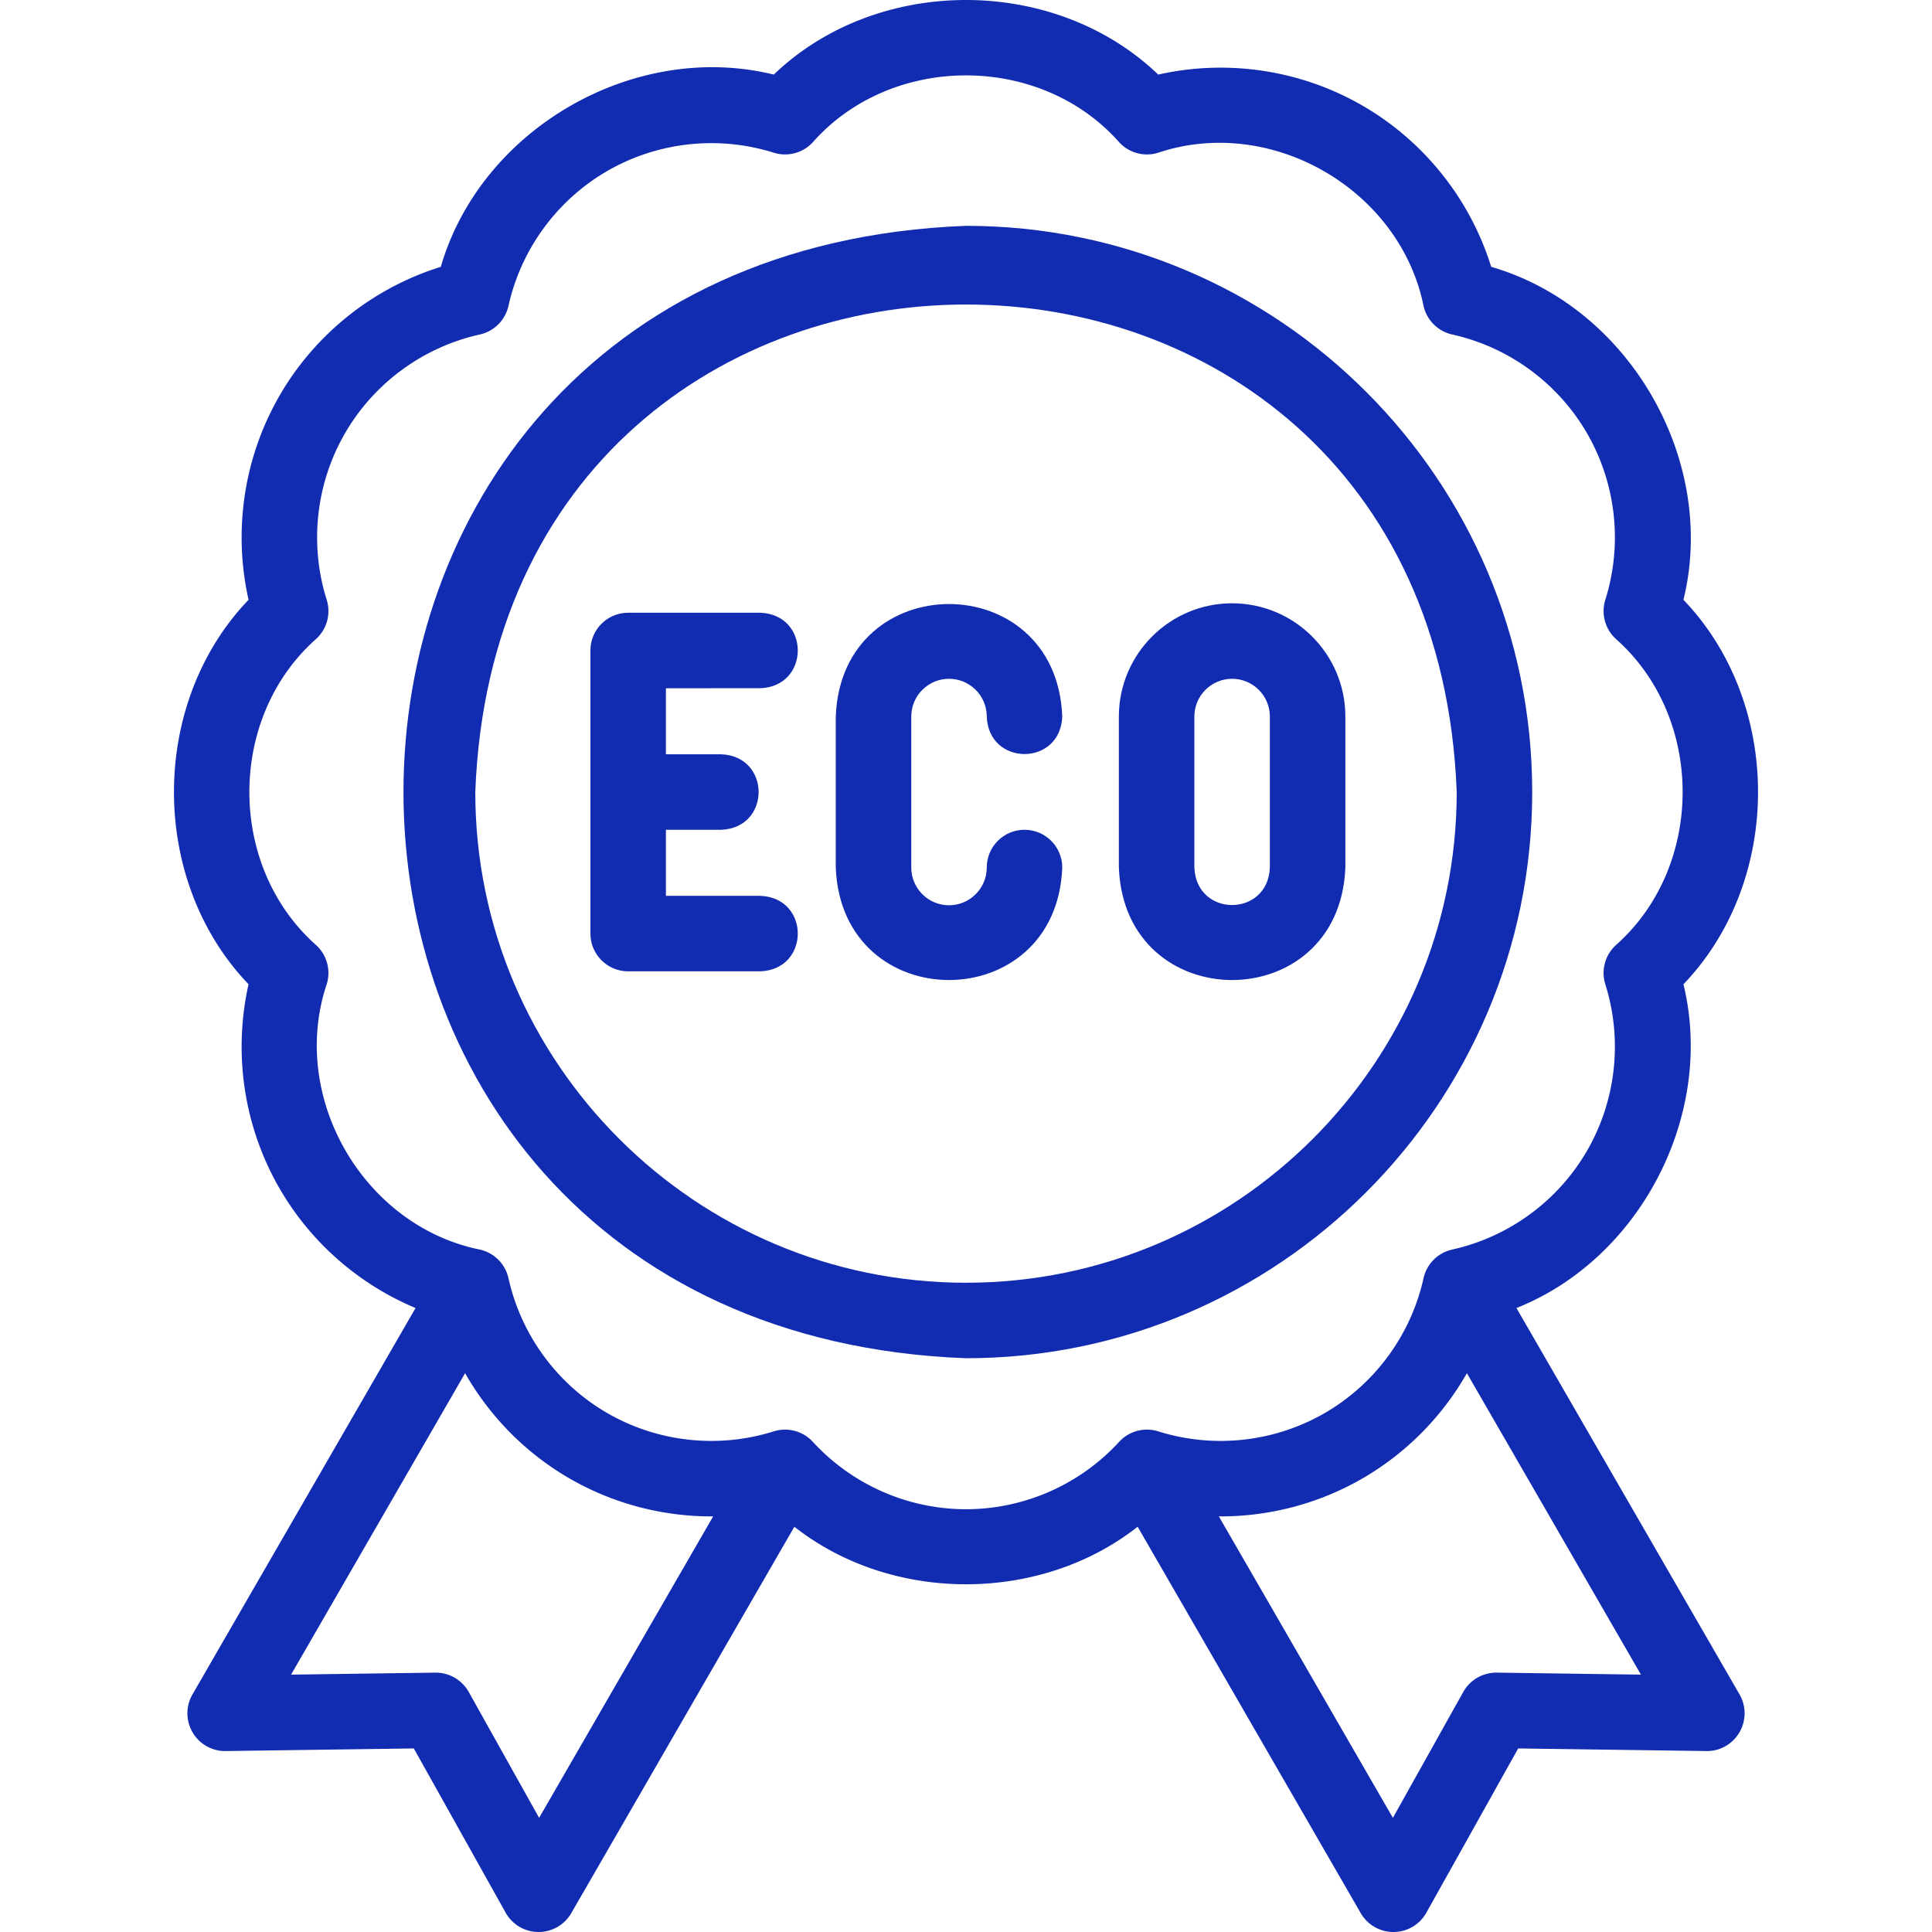 <svg xmlns="http://www.w3.org/2000/svg" version="1.1" xmlns:xlink="http://www.w3.org/1999/xlink" width="512" height="512" x="0" y="0" viewBox="0 0 511.828 511.828" style="enable-background:new 0 0 512 512" xml:space="preserve" class=""><g><path d="M405.914 209.826c0-82.71-67.29-150-150-150-198.723 7.541-198.669 292.489.002 300 82.709 0 149.998-67.289 149.998-150zm-150 130c-71.683 0-130-58.318-130-130 6.536-172.226 253.491-172.179 260.001.002-.001 71.68-58.318 129.998-130.001 129.998z" fill="#112BB1" opacity="1" data-original="#000000" class=""></path><path d="M401.74 346.526c32.916-13.1 52.643-51.328 44.239-85.772 26.349-27.458 26.348-74.399 0-101.856 9.09-36.955-14.381-77.604-50.927-88.209-5.583-17.929-17.776-33.282-34.137-42.728-16.361-9.447-35.753-12.33-54.072-8.2-27.458-26.349-74.398-26.348-101.856 0-36.954-9.088-77.604 14.381-88.209 50.928-17.929 5.583-33.282 17.776-42.728 34.137-9.446 16.36-12.33 35.753-8.2 54.072-26.349 27.458-26.348 74.399 0 101.856-4.13 18.319-1.247 37.711 8.2 54.072 8.248 14.287 21.001 25.396 36.039 31.7l-59.1 102.363a9.998 9.998 0 0 0 .035 10.06 9.976 9.976 0 0 0 8.764 4.939l49.842-.689 24.324 43.51a10 10 0 0 0 8.659 5.12h.07c3.57 0 6.873-1.905 8.66-5l59.1-102.363c25.822 20.324 65.122 20.323 90.944 0l59.1 102.363a9.998 9.998 0 0 0 8.66 5h.07a10 10 0 0 0 8.659-5.12l24.324-43.51 49.842.689c3.586.082 6.944-1.836 8.764-4.939s1.833-6.945.035-10.06zm-258.918 135.06-18.643-33.349a10.028 10.028 0 0 0-8.867-5.119l-38.203.528 46.107-79.86c6.541 11.489 16.066 21.19 27.697 27.905 11.632 6.715 24.795 10.114 38.016 10.034zm113.092-81.76c-15.378 0-30.165-6.505-40.57-17.848a10.007 10.007 0 0 0-10.371-2.779c-14.684 4.622-30.742 2.861-44.059-4.827-13.317-7.689-22.871-20.717-26.21-35.743a9.998 9.998 0 0 0-7.592-7.592c-30.881-6.287-50.565-40.384-40.569-70.27a10 10 0 0 0-2.779-10.371c-23.602-20.885-23.599-60.257 0-81.14a10 10 0 0 0 2.779-10.371c-4.621-14.683-2.861-30.741 4.828-44.059 7.688-13.317 20.716-22.871 35.741-26.21a9.998 9.998 0 0 0 7.592-7.592c3.34-15.026 12.894-28.054 26.211-35.743 13.318-7.689 29.377-9.449 44.059-4.828a9.999 9.999 0 0 0 10.371-2.779c20.885-23.602 60.257-23.599 81.14 0a9.997 9.997 0 0 0 10.371 2.779c29.89-9.996 63.982 9.689 70.269 40.57a10.004 10.004 0 0 0 7.593 7.592c15.025 3.339 28.053 12.893 35.742 26.21 7.688 13.317 9.448 29.376 4.827 44.059a9.998 9.998 0 0 0 2.779 10.371c23.601 20.885 23.599 60.257 0 81.14a9.999 9.999 0 0 0-2.779 10.371c4.621 14.683 2.861 30.742-4.827 44.059-7.689 13.317-20.717 22.871-35.742 26.21a9.998 9.998 0 0 0-7.592 7.592c-3.339 15.025-12.893 28.053-26.211 35.742-13.317 7.689-29.375 9.45-44.059 4.827a10.003 10.003 0 0 0-10.371 2.779c-10.406 11.345-25.193 17.851-40.571 17.851zm140.602 43.292a10.028 10.028 0 0 0-8.867 5.119l-18.643 33.349-46.108-79.861c13.221.08 26.385-3.319 38.016-10.034 11.631-6.716 21.156-16.416 27.697-27.905l46.107 79.86z" fill="#112BB1" opacity="1" data-original="#000000" class=""></path><path d="M201.414 182.326c13.254-.492 13.244-19.513 0-20h-35c-5.523 0-10 4.477-10 10v75c0 5.523 4.477 10 10 10h35c13.254-.492 13.244-19.513 0-20h-25v-17.5h14.625c13.254-.492 13.244-19.513 0-20h-14.625v-17.5zM326.413 159.826c-16.542 0-30 13.458-30 30v40c1.513 39.754 58.501 39.725 60 0v-40c0-16.542-13.458-30-30-30zm10 70c-.504 13.251-19.5 13.242-20 0v-40c0-5.514 4.486-10 10-10s10 4.486 10 10zM251.414 179.826c5.514 0 10 4.486 10 10 .486 13.245 19.511 13.252 20 0-1.507-39.745-58.5-39.731-60 0v40c1.512 39.749 58.499 39.729 60 0 0-5.523-4.477-10-10-10s-10 4.477-10 10c0 5.514-4.486 10-10 10s-10-4.486-10-10v-40c0-5.514 4.486-10 10-10z" fill="#112BB1" opacity="1" data-original="#000000" class=""></path></g></svg>